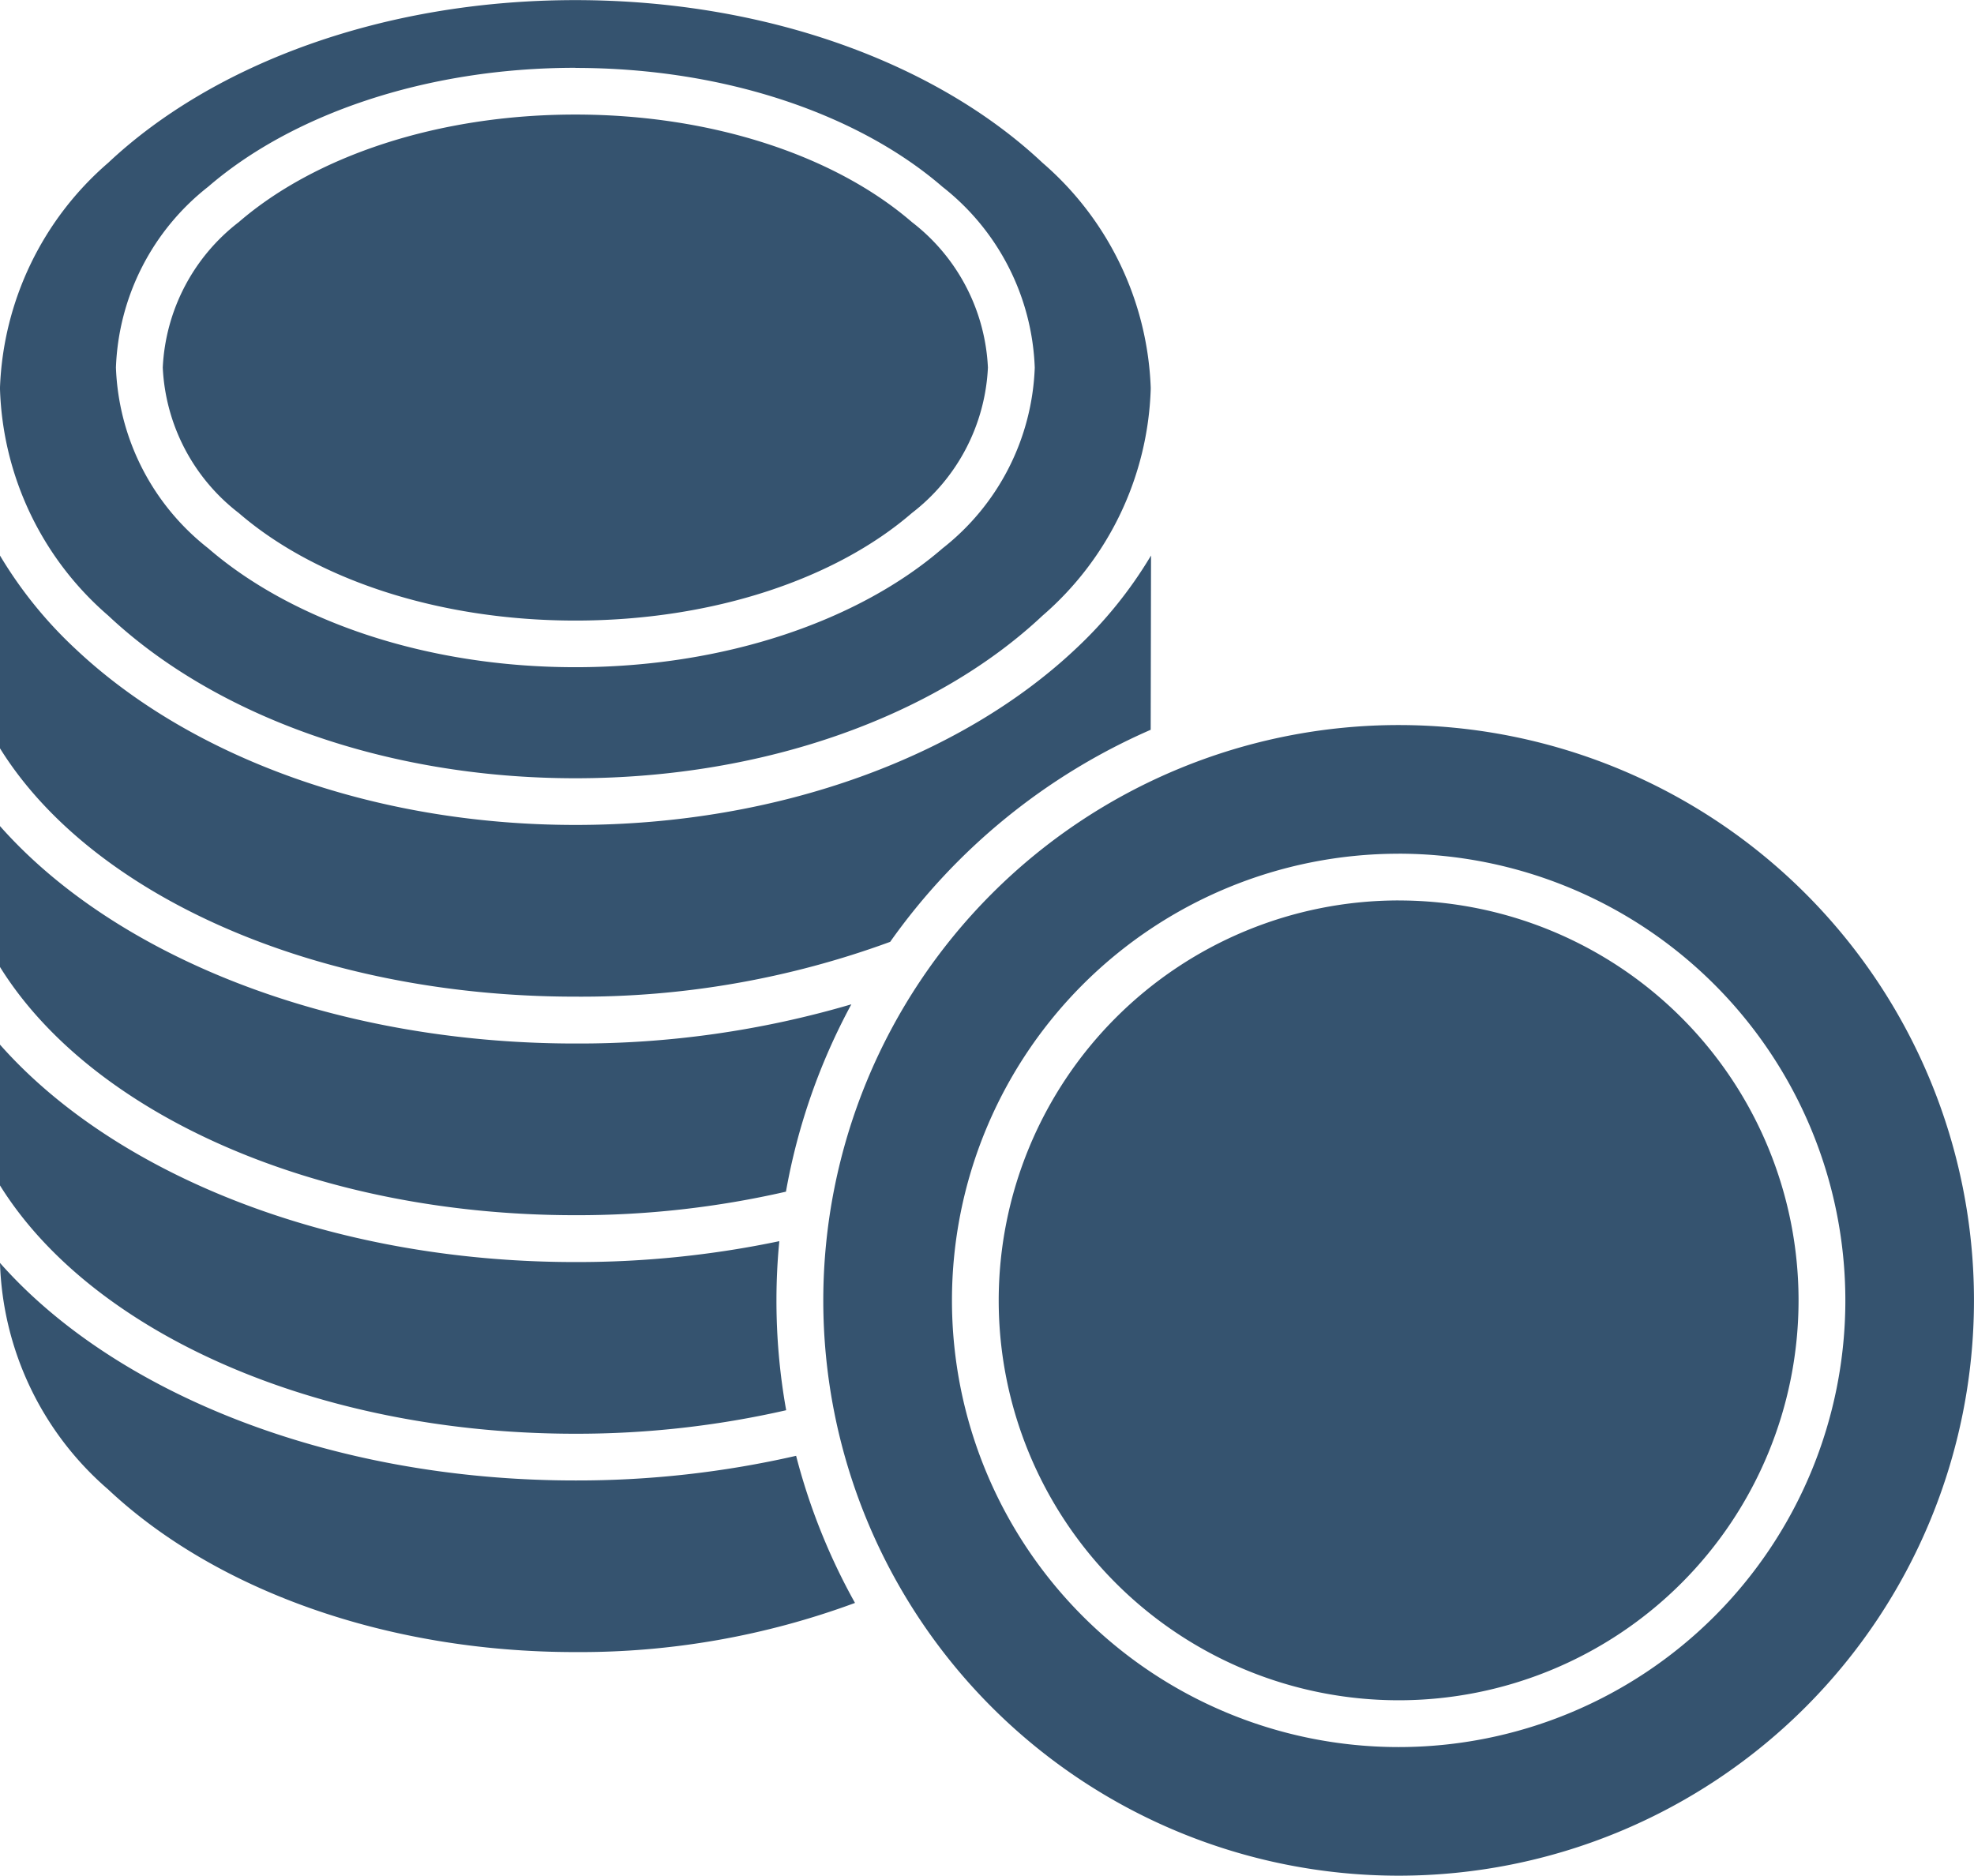 <svg xmlns="http://www.w3.org/2000/svg" width="68.788" height="65.366" viewBox="0 0 68.788 65.366">
    <path data-name="Path 68" d="M6.043 21.724A10.881 10.881 0 0 1 9.814 13.9c3.671-3.451 9.6-5.669 16.278-5.669S38.7 10.446 42.371 13.9a10.88 10.88 0 0 1 3.771 7.827v.064a10.885 10.885 0 0 1-3.771 7.891c-3.671 3.451-9.6 5.666-16.278 5.666S13.485 33.13 9.814 29.679a10.873 10.873 0 0 1-3.771-7.891zM26.092 10.59c-5.251 0-9.905 1.647-12.794 4.144a8.389 8.389 0 0 0-3.215 6.3 8.384 8.384 0 0 0 3.215 6.3c2.888 2.5 7.54 4.144 12.794 4.144s9.908-1.643 12.794-4.14a8.384 8.384 0 0 0 3.215-6.3 8.389 8.389 0 0 0-3.215-6.3c-2.888-2.5-7.54-4.144-12.794-4.144zm0 1.629c4.808 0 9.083 1.461 11.727 3.747a6.794 6.794 0 0 1 2.65 5.07 6.8 6.8 0 0 1-2.65 5.07c-2.644 2.286-6.916 3.747-11.727 3.747s-9.083-1.461-11.727-3.747a6.794 6.794 0 0 1-2.65-5.07 6.8 6.8 0 0 1 2.65-5.07c2.644-2.286 6.916-3.747 11.727-3.747zm20.049 21.44a21.79 21.79 0 0 0-9.078 7.39 31.257 31.257 0 0 1-10.972 1.91c-9.074 0-16.873-3.542-20.049-8.655v-6.718A14.812 14.812 0 0 0 8.7 30.865c3.924 3.689 10.254 6.11 17.4 6.11s13.466-2.417 17.4-6.11a14.883 14.883 0 0 0 2.653-3.279zM35.836 64.087a27.648 27.648 0 0 1-9.744 1.713c-6.678 0-12.607-2.219-16.278-5.666a10.874 10.874 0 0 1-3.771-7.895c3.976 4.5 11.455 7.58 20.049 7.58a34.209 34.209 0 0 0 7.693-.859 21.654 21.654 0 0 0 2.051 5.125zm-2.4-6.715a32.837 32.837 0 0 1-7.347.819c-9.074 0-16.873-3.548-20.049-8.658v-4.905c3.976 4.5 11.455 7.58 20.049 7.58a34.334 34.334 0 0 0 7.111-.728q-.1 1.022-.1 2.066a21.625 21.625 0 0 0 .339 3.826zm-.009-7.616a32.538 32.538 0 0 1-7.338.819c-9.074 0-16.873-3.542-20.049-8.655v-4.908c3.976 4.5 11.455 7.58 20.049 7.58a33.629 33.629 0 0 0 9.621-1.366 21.648 21.648 0 0 0-2.28 6.534zm21.355-16.262a20.049 20.049 0 1 1-20.05 20.049 20.059 20.059 0 0 1 20.05-20.049zm0 4.484a15.566 15.566 0 1 0 15.566 15.566 15.573 15.573 0 0 0-15.566-15.567zm0 1.629a13.936 13.936 0 1 1-13.937 13.936 13.944 13.944 0 0 1 13.937-13.937z" transform="translate(-6.043 -8.227)" style="fill:#35536f;fill-rule:evenodd"/>
</svg>
